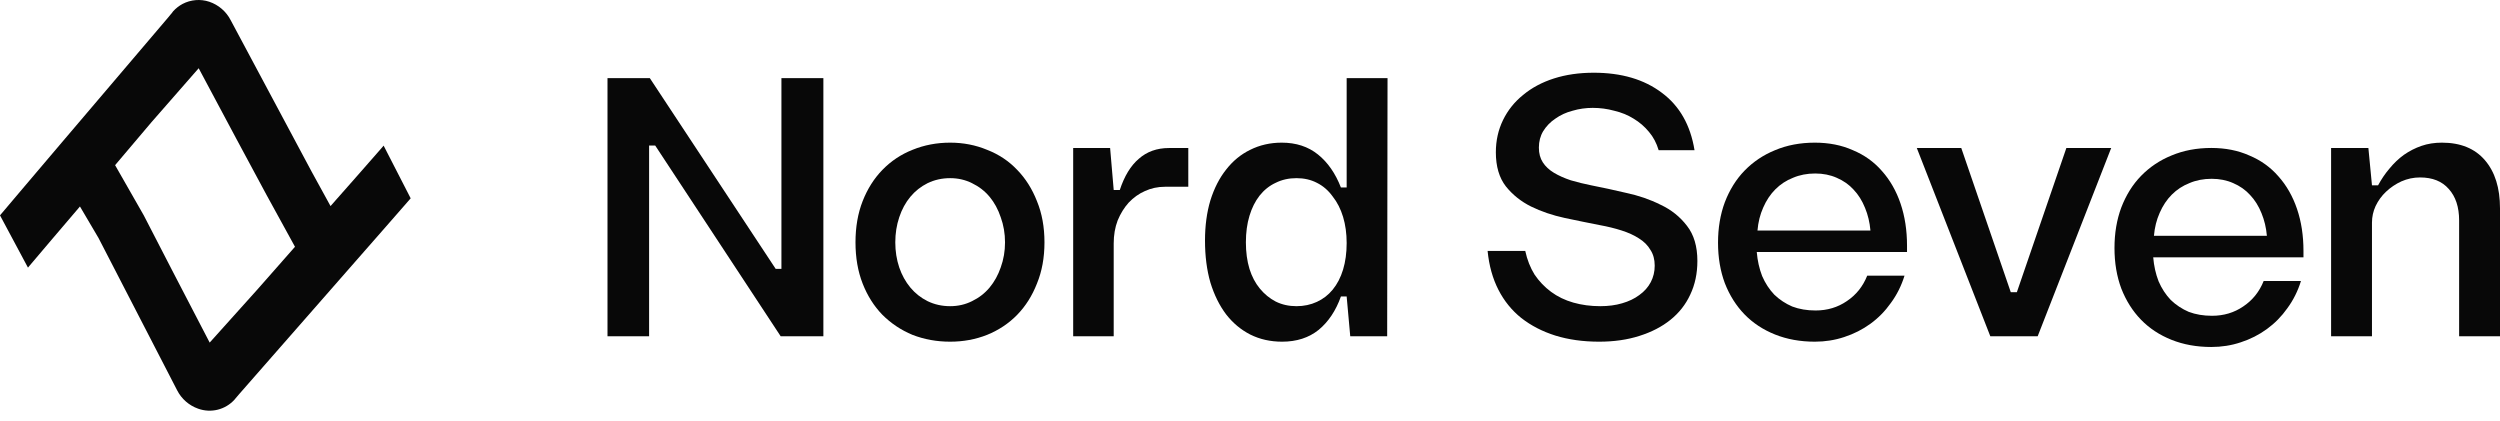 <svg xmlns="http://www.w3.org/2000/svg" width="214" height="36" viewBox="0 0 214 36" fill="none"><path d="M32.838 12.465L32.717 12.611L30.721 14.888L28.293 17.64L26.66 14.664L19.746 1.727C19.364 0.983 18.707 0.417 17.914 0.149C17.539 0.025 17.143 -0.023 16.75 0.01C16.356 0.043 15.973 0.154 15.624 0.338C15.322 0.501 15.051 0.714 14.82 0.968L14.691 1.14L14.579 1.27L14.44 1.442L5.289 12.197L2.074 15.984L0.06 18.364L0 18.433L2.394 22.909L2.515 22.763L4.476 20.451L6.844 17.674L8.434 20.374L15.166 33.414C15.541 34.149 16.185 34.711 16.964 34.984C17.501 35.177 18.084 35.207 18.637 35.069C19.192 34.93 19.692 34.631 20.075 34.208C20.109 34.16 20.147 34.114 20.187 34.07L20.299 33.941L20.438 33.777L29.771 23.125L33.037 19.399L35.094 17.045L35.154 16.976L32.838 12.465ZM22.062 24.747L17.949 29.326L14.812 23.289L12.306 18.433L9.852 14.138L12.963 10.464L17.007 5.841L20.23 11.878L22.823 16.7L25.251 21.124L22.062 24.747Z" fill="#080808"></path><path d="M203.041 15.864H203.563C203.85 15.332 204.177 14.851 204.546 14.421C204.914 13.971 205.323 13.582 205.773 13.255C206.244 12.927 206.745 12.671 207.278 12.487C207.81 12.303 208.393 12.211 209.027 12.211C210.623 12.211 211.851 12.713 212.711 13.715C213.57 14.718 214 16.089 214 17.828V28.787H210.501V18.872C210.501 17.726 210.204 16.826 209.61 16.171C209.037 15.516 208.219 15.189 207.155 15.189C206.602 15.189 206.07 15.301 205.559 15.526C205.067 15.751 204.627 16.048 204.239 16.416C203.87 16.764 203.573 17.174 203.348 17.644C203.144 18.095 203.041 18.565 203.041 19.056V28.787H199.542V12.671H202.734L203.041 15.864Z" fill="#080808"></path><path d="M184.377 20.186H194.046C193.985 19.49 193.831 18.845 193.586 18.252C193.34 17.638 193.013 17.116 192.603 16.686C192.214 16.257 191.734 15.919 191.161 15.673C190.608 15.428 189.994 15.305 189.319 15.305C188.623 15.305 187.989 15.428 187.416 15.673C186.843 15.899 186.341 16.226 185.911 16.656C185.482 17.085 185.134 17.607 184.868 18.221C184.602 18.815 184.438 19.47 184.377 20.186ZM193.77 24.054H196.962C196.696 24.913 196.307 25.691 195.796 26.387C195.305 27.082 194.721 27.676 194.046 28.167C193.371 28.658 192.624 29.037 191.805 29.303C191.007 29.569 190.168 29.702 189.288 29.702C188.04 29.702 186.904 29.497 185.881 29.088C184.858 28.679 183.988 28.106 183.272 27.369C182.555 26.632 181.993 25.742 181.583 24.698C181.194 23.654 181 22.498 181 21.23C181 19.961 181.194 18.805 181.583 17.761C181.993 16.697 182.555 15.796 183.272 15.059C184.008 14.302 184.878 13.719 185.881 13.31C186.904 12.88 188.04 12.665 189.288 12.665C190.495 12.665 191.58 12.88 192.542 13.31C193.524 13.719 194.353 14.313 195.028 15.09C195.724 15.868 196.256 16.799 196.625 17.884C196.993 18.968 197.177 20.165 197.177 21.475V22.028H184.315C184.377 22.764 184.53 23.45 184.776 24.084C185.042 24.698 185.39 25.23 185.819 25.68C186.27 26.11 186.781 26.448 187.354 26.694C187.948 26.919 188.613 27.031 189.349 27.031C190.352 27.031 191.242 26.765 192.02 26.233C192.818 25.701 193.401 24.974 193.77 24.054Z" fill="#080808"></path><path d="M170.372 28.787L164.079 12.671H167.885L172.122 25.012H172.643L176.88 12.671H180.717L174.424 28.787H170.372Z" fill="#080808"></path><path d="M150.44 19.732H160.11C160.048 19.036 159.895 18.391 159.649 17.798C159.403 17.184 159.076 16.662 158.667 16.232C158.278 15.803 157.797 15.465 157.224 15.219C156.672 14.974 156.058 14.851 155.382 14.851C154.686 14.851 154.052 14.974 153.479 15.219C152.906 15.444 152.405 15.772 151.975 16.202C151.545 16.631 151.197 17.153 150.931 17.767C150.665 18.361 150.501 19.015 150.44 19.732ZM159.833 23.599H163.026C162.76 24.459 162.371 25.237 161.859 25.932C161.368 26.628 160.785 27.222 160.11 27.713C159.434 28.204 158.687 28.583 157.869 28.849C157.071 29.115 156.232 29.248 155.352 29.248C154.103 29.248 152.967 29.043 151.944 28.634C150.921 28.224 150.051 27.651 149.335 26.915C148.619 26.178 148.056 25.288 147.647 24.244C147.258 23.2 147.063 22.044 147.063 20.775C147.063 19.507 147.258 18.35 147.647 17.307C148.056 16.243 148.619 15.342 149.335 14.605C150.072 13.848 150.941 13.265 151.944 12.856C152.967 12.426 154.103 12.211 155.352 12.211C156.559 12.211 157.644 12.426 158.605 12.856C159.588 13.265 160.416 13.858 161.092 14.636C161.788 15.414 162.32 16.345 162.688 17.43C163.056 18.514 163.241 19.711 163.241 21.021V21.573H150.379C150.44 22.31 150.594 22.996 150.839 23.63C151.105 24.244 151.453 24.776 151.883 25.226C152.333 25.656 152.845 25.994 153.418 26.239C154.011 26.465 154.676 26.577 155.413 26.577C156.416 26.577 157.306 26.311 158.084 25.779C158.882 25.247 159.465 24.52 159.833 23.599Z" fill="#080808"></path><path d="M127.339 21.481H130.562C130.726 22.239 130.992 22.914 131.36 23.507C131.749 24.08 132.22 24.572 132.772 24.981C133.325 25.39 133.959 25.697 134.675 25.902C135.392 26.106 136.159 26.209 136.978 26.209C137.673 26.209 138.298 26.127 138.85 25.963C139.423 25.799 139.914 25.564 140.324 25.257C140.753 24.95 141.081 24.582 141.306 24.152C141.531 23.722 141.643 23.252 141.643 22.74C141.643 22.208 141.521 21.758 141.275 21.389C141.05 21 140.723 20.673 140.293 20.407C139.884 20.141 139.392 19.916 138.819 19.732C138.246 19.548 137.622 19.394 136.947 19.271C136.006 19.087 135.003 18.883 133.939 18.657C132.895 18.432 131.933 18.105 131.053 17.675C130.194 17.245 129.477 16.672 128.904 15.956C128.331 15.219 128.045 14.247 128.045 13.04C128.045 12.037 128.25 11.116 128.659 10.277C129.068 9.438 129.641 8.722 130.378 8.128C131.115 7.515 131.995 7.044 133.018 6.716C134.041 6.389 135.177 6.225 136.425 6.225C138.799 6.225 140.743 6.798 142.257 7.944C143.772 9.07 144.703 10.707 145.051 12.856H141.981C141.797 12.242 141.521 11.72 141.152 11.29C140.784 10.84 140.344 10.461 139.832 10.154C139.341 9.847 138.789 9.622 138.175 9.479C137.581 9.315 136.967 9.234 136.333 9.234C135.74 9.234 135.166 9.315 134.614 9.479C134.061 9.622 133.57 9.847 133.141 10.154C132.711 10.441 132.363 10.799 132.097 11.229C131.851 11.638 131.728 12.109 131.728 12.641C131.728 13.132 131.841 13.552 132.066 13.899C132.291 14.247 132.608 14.544 133.018 14.79C133.427 15.035 133.908 15.25 134.46 15.434C135.013 15.598 135.596 15.741 136.21 15.864C137.152 16.048 138.144 16.263 139.188 16.509C140.252 16.734 141.234 17.071 142.135 17.522C143.056 17.951 143.813 18.555 144.406 19.333C145 20.09 145.296 21.093 145.296 22.341C145.296 23.405 145.092 24.367 144.682 25.226C144.294 26.066 143.731 26.782 142.994 27.375C142.257 27.969 141.367 28.429 140.324 28.756C139.3 29.084 138.154 29.248 136.886 29.248C135.514 29.248 134.266 29.074 133.141 28.726C132.035 28.378 131.063 27.877 130.224 27.222C129.406 26.567 128.751 25.759 128.26 24.797C127.769 23.835 127.462 22.73 127.339 21.481Z" fill="#080808"></path><path d="M118.742 28.787H115.581L115.274 25.38H114.782C114.353 26.587 113.718 27.539 112.879 28.235C112.04 28.91 110.997 29.248 109.748 29.248C108.745 29.248 107.835 29.043 107.016 28.634C106.218 28.224 105.533 27.651 104.96 26.915C104.387 26.158 103.936 25.247 103.609 24.183C103.302 23.119 103.148 21.921 103.148 20.591C103.148 19.323 103.302 18.176 103.609 17.153C103.936 16.11 104.387 15.23 104.96 14.513C105.533 13.777 106.218 13.214 107.016 12.825C107.835 12.416 108.735 12.211 109.718 12.211C110.945 12.211 111.979 12.549 112.818 13.224C113.657 13.899 114.312 14.841 114.782 16.048H115.274V6.686H118.773L118.742 28.787ZM110.976 15.25C110.321 15.25 109.728 15.383 109.196 15.649C108.664 15.895 108.203 16.263 107.814 16.754C107.446 17.225 107.159 17.798 106.955 18.473C106.75 19.148 106.648 19.906 106.648 20.745C106.648 21.584 106.75 22.341 106.955 23.016C107.159 23.671 107.456 24.234 107.845 24.705C108.234 25.175 108.684 25.544 109.196 25.81C109.728 26.076 110.321 26.209 110.976 26.209C111.61 26.209 112.194 26.086 112.726 25.84C113.258 25.595 113.708 25.247 114.076 24.797C114.465 24.326 114.762 23.753 114.967 23.078C115.171 22.402 115.274 21.645 115.274 20.806C115.274 19.988 115.171 19.241 114.967 18.565C114.762 17.89 114.465 17.307 114.076 16.816C113.708 16.304 113.258 15.915 112.726 15.649C112.214 15.383 111.631 15.25 110.976 15.25Z" fill="#080808"></path><path d="M101.718 12.671V15.987C101.39 15.987 101.073 15.987 100.766 15.987C100.459 15.987 100.111 15.987 99.723 15.987C99.109 15.987 98.536 16.11 98.004 16.355C97.492 16.58 97.031 16.908 96.622 17.337C96.233 17.767 95.916 18.279 95.671 18.872C95.445 19.466 95.333 20.121 95.333 20.837V28.787H91.864V12.671H95.026L95.333 16.263H95.855C96.244 15.076 96.786 14.186 97.482 13.592C98.177 12.979 99.037 12.671 100.06 12.671H101.718Z" fill="#080808"></path><path d="M81.333 12.211C82.459 12.211 83.513 12.416 84.495 12.825C85.498 13.214 86.357 13.787 87.074 14.544C87.79 15.281 88.353 16.171 88.762 17.215C89.192 18.258 89.407 19.435 89.407 20.745C89.407 22.054 89.192 23.231 88.762 24.275C88.353 25.319 87.79 26.209 87.074 26.945C86.357 27.682 85.498 28.255 84.495 28.664C83.513 29.053 82.459 29.248 81.333 29.248C80.187 29.248 79.113 29.053 78.11 28.664C77.128 28.255 76.269 27.682 75.532 26.945C74.816 26.209 74.253 25.319 73.843 24.275C73.434 23.231 73.23 22.054 73.23 20.745C73.23 19.435 73.434 18.258 73.843 17.215C74.253 16.171 74.816 15.281 75.532 14.544C76.269 13.787 77.128 13.214 78.11 12.825C79.113 12.416 80.187 12.211 81.333 12.211ZM81.333 15.25C80.638 15.25 79.993 15.393 79.4 15.68C78.826 15.966 78.335 16.355 77.926 16.846C77.517 17.337 77.2 17.921 76.975 18.596C76.749 19.271 76.637 19.988 76.637 20.745C76.637 21.502 76.749 22.218 76.975 22.893C77.2 23.548 77.517 24.121 77.926 24.613C78.335 25.104 78.826 25.492 79.4 25.779C79.993 26.066 80.638 26.209 81.333 26.209C82.009 26.209 82.633 26.066 83.206 25.779C83.799 25.492 84.301 25.104 84.71 24.613C85.119 24.121 85.436 23.548 85.662 22.893C85.907 22.218 86.03 21.502 86.03 20.745C86.03 19.988 85.907 19.271 85.662 18.596C85.436 17.921 85.119 17.337 84.71 16.846C84.301 16.355 83.799 15.966 83.206 15.68C82.633 15.393 82.009 15.25 81.333 15.25Z" fill="#080808"></path><path d="M66.89 6.686H70.481V28.787H66.828L56.085 12.457H55.563V28.787H52.002V6.686H55.624L66.399 23.016H66.89V6.686Z" fill="#080808"></path></svg>